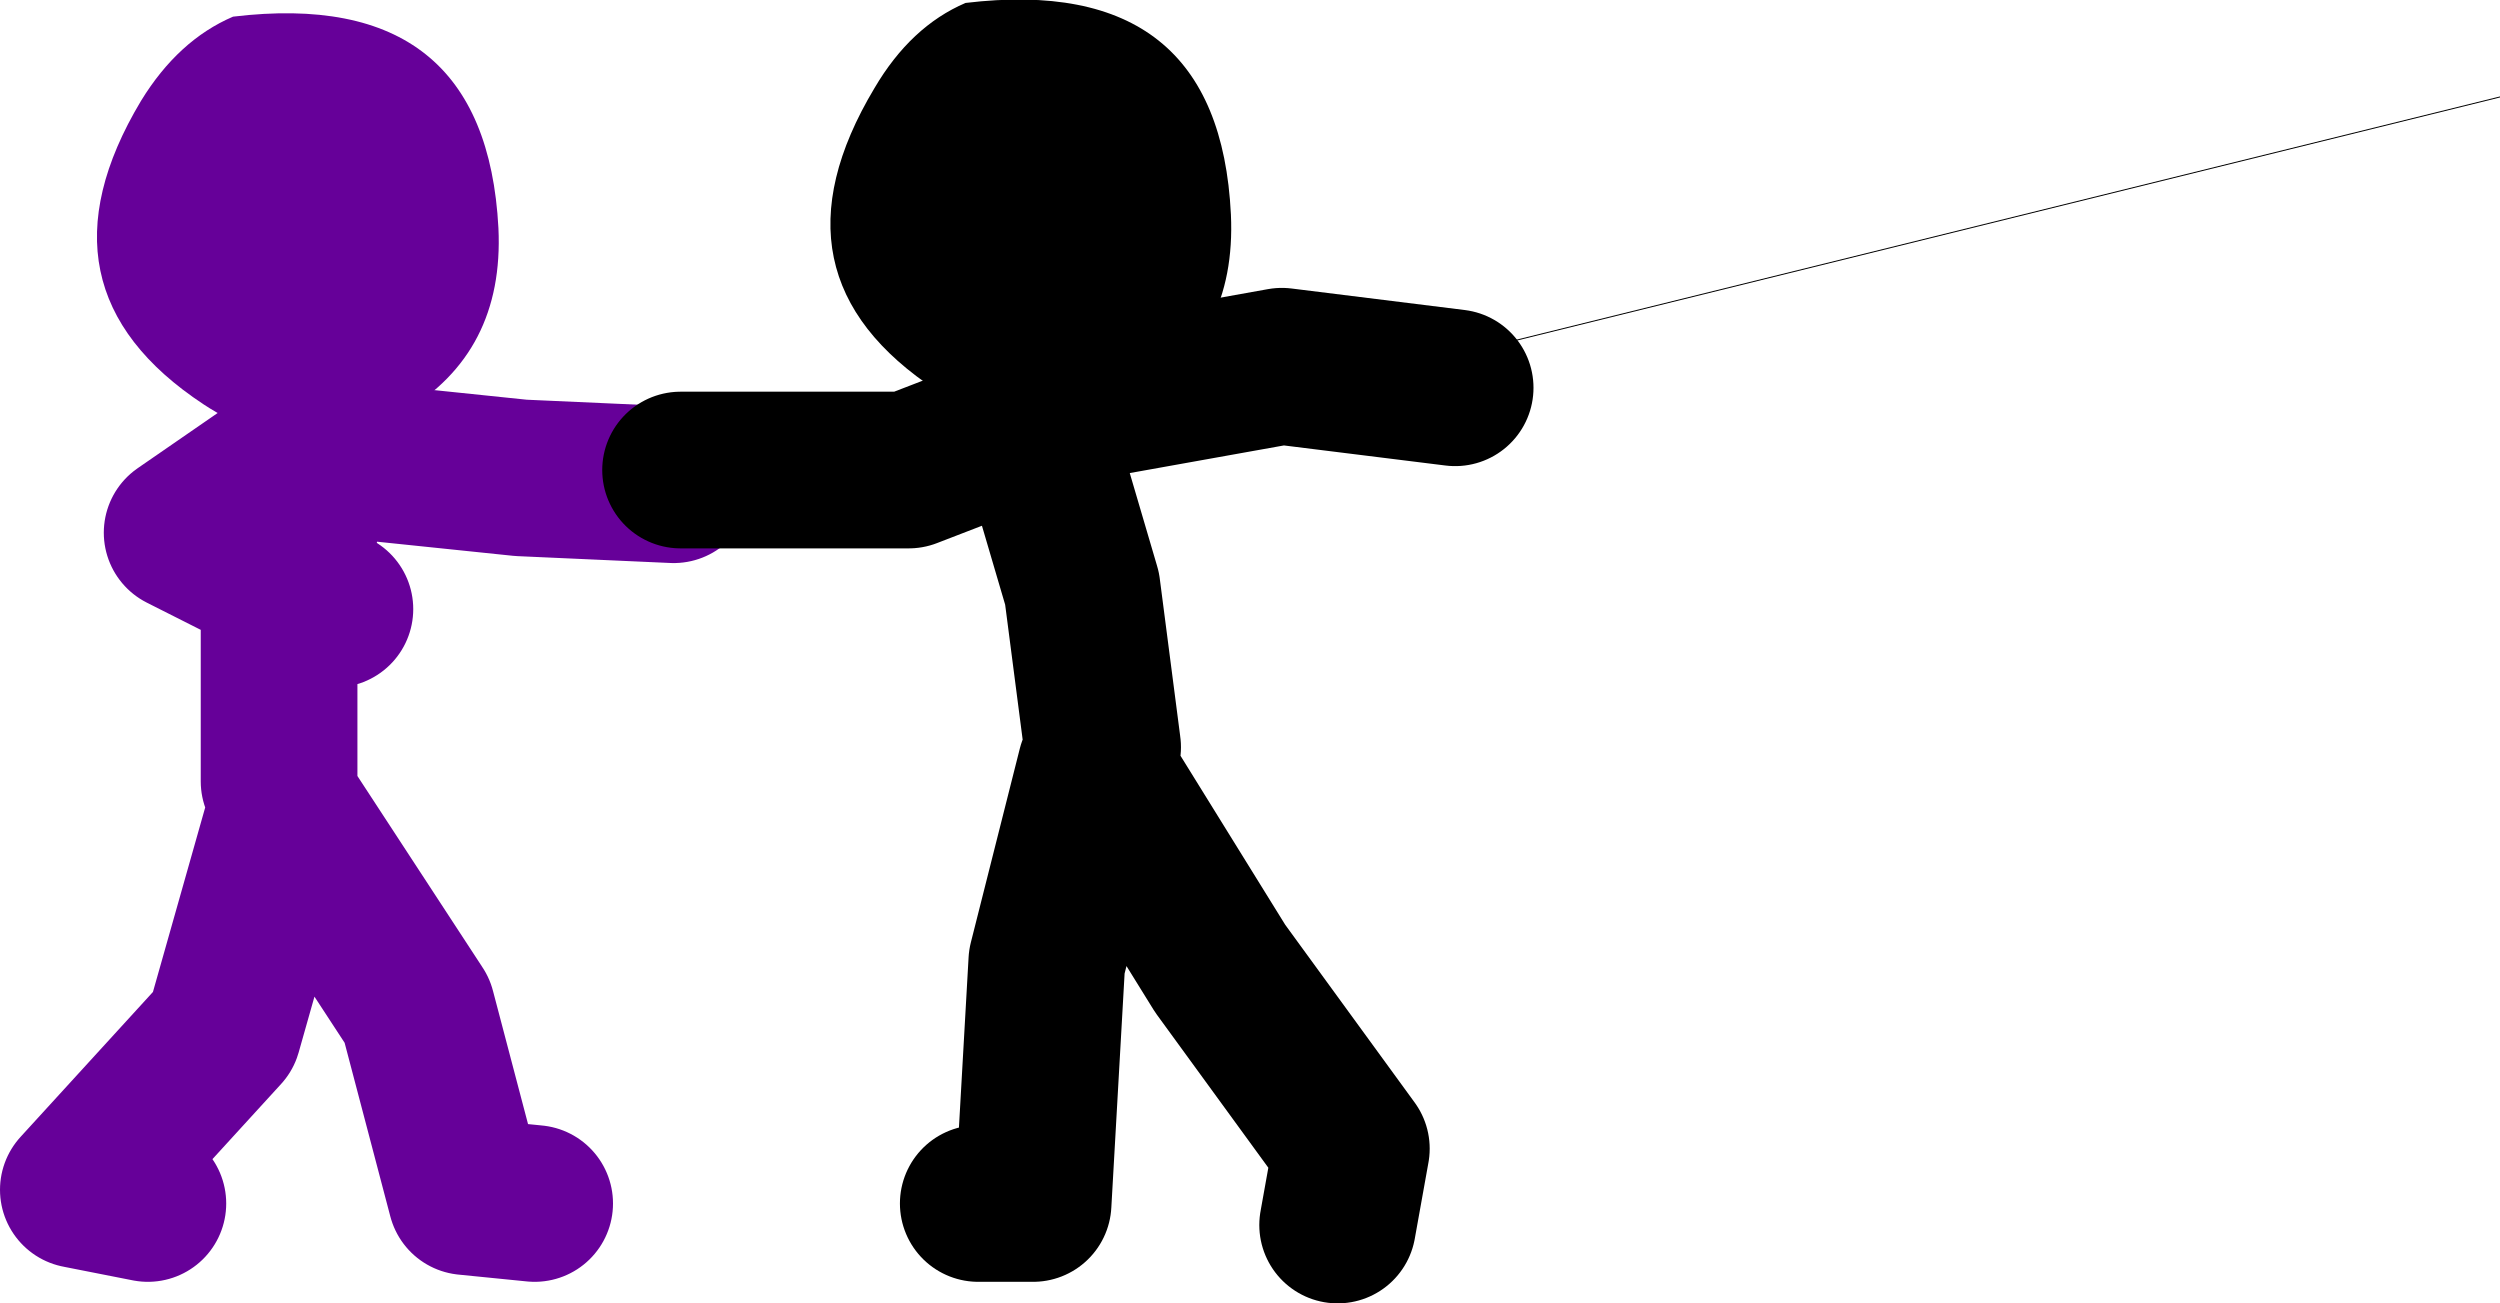 <?xml version="1.0" encoding="UTF-8" standalone="no"?>
<svg xmlns:xlink="http://www.w3.org/1999/xlink" height="66.55px" width="127.65px" xmlns="http://www.w3.org/2000/svg">
  <g transform="matrix(1.0, 0.0, 0.0, 1.0, 132.0, -26.0)">
    <path d="M-104.7 87.45 L-108.2 87.1 -110.7 77.6 -117.4 67.35 -120.6 78.65 -128.0 86.75 -124.45 87.45 M-97.6 50.75 L-105.4 50.4 -116.0 49.3 -117.25 55.95 Q-116.05 56.5 -114.9 57.1 M-117.4 56.75 L-117.25 55.95 -122.7 53.2 -117.05 49.3 M-117.75 65.9 L-117.75 56.75" fill="none" stroke="#660099" stroke-linecap="round" stroke-linejoin="round" stroke-width="8.0"/>
    <path d="M-106.55 37.65 Q-106.25 44.0 -111.4 47.05 -116.5 50.0 -121.6 46.65 -130.55 40.75 -124.8 31.15 -122.9 28.05 -120.1 26.85 -107.2 25.3 -106.55 37.65" fill="#660099" fill-rule="evenodd" stroke="none"/>
    <path d="M-78.55 46.85 L-66.55 44.7 -57.7 45.8 M-75.7 64.15 L-76.75 56.05 -79.25 47.55 -85.6 50.0 -97.25 50.0 M-82.05 87.45 L-79.25 87.45 -78.55 75.1 -76.05 65.2 -69.7 75.45 -63.0 84.65 -63.7 88.55" fill="none" stroke="#000000" stroke-linecap="round" stroke-linejoin="round" stroke-width="8.0"/>
    <path d="M-74.0 46.35 Q-79.05 49.3 -84.15 45.95 -93.1 40.1 -87.35 30.5 -85.5 27.35 -82.7 26.15 -69.75 24.6 -69.15 36.95 -68.85 43.35 -74.0 46.35" fill="#000000" fill-rule="evenodd" stroke="none"/>
    <path d="M-68.65 46.85 L-4.35 30.95" fill="none" stroke="#000000" stroke-linecap="round" stroke-linejoin="round" stroke-width="0.05"/>
  </g>
</svg>

